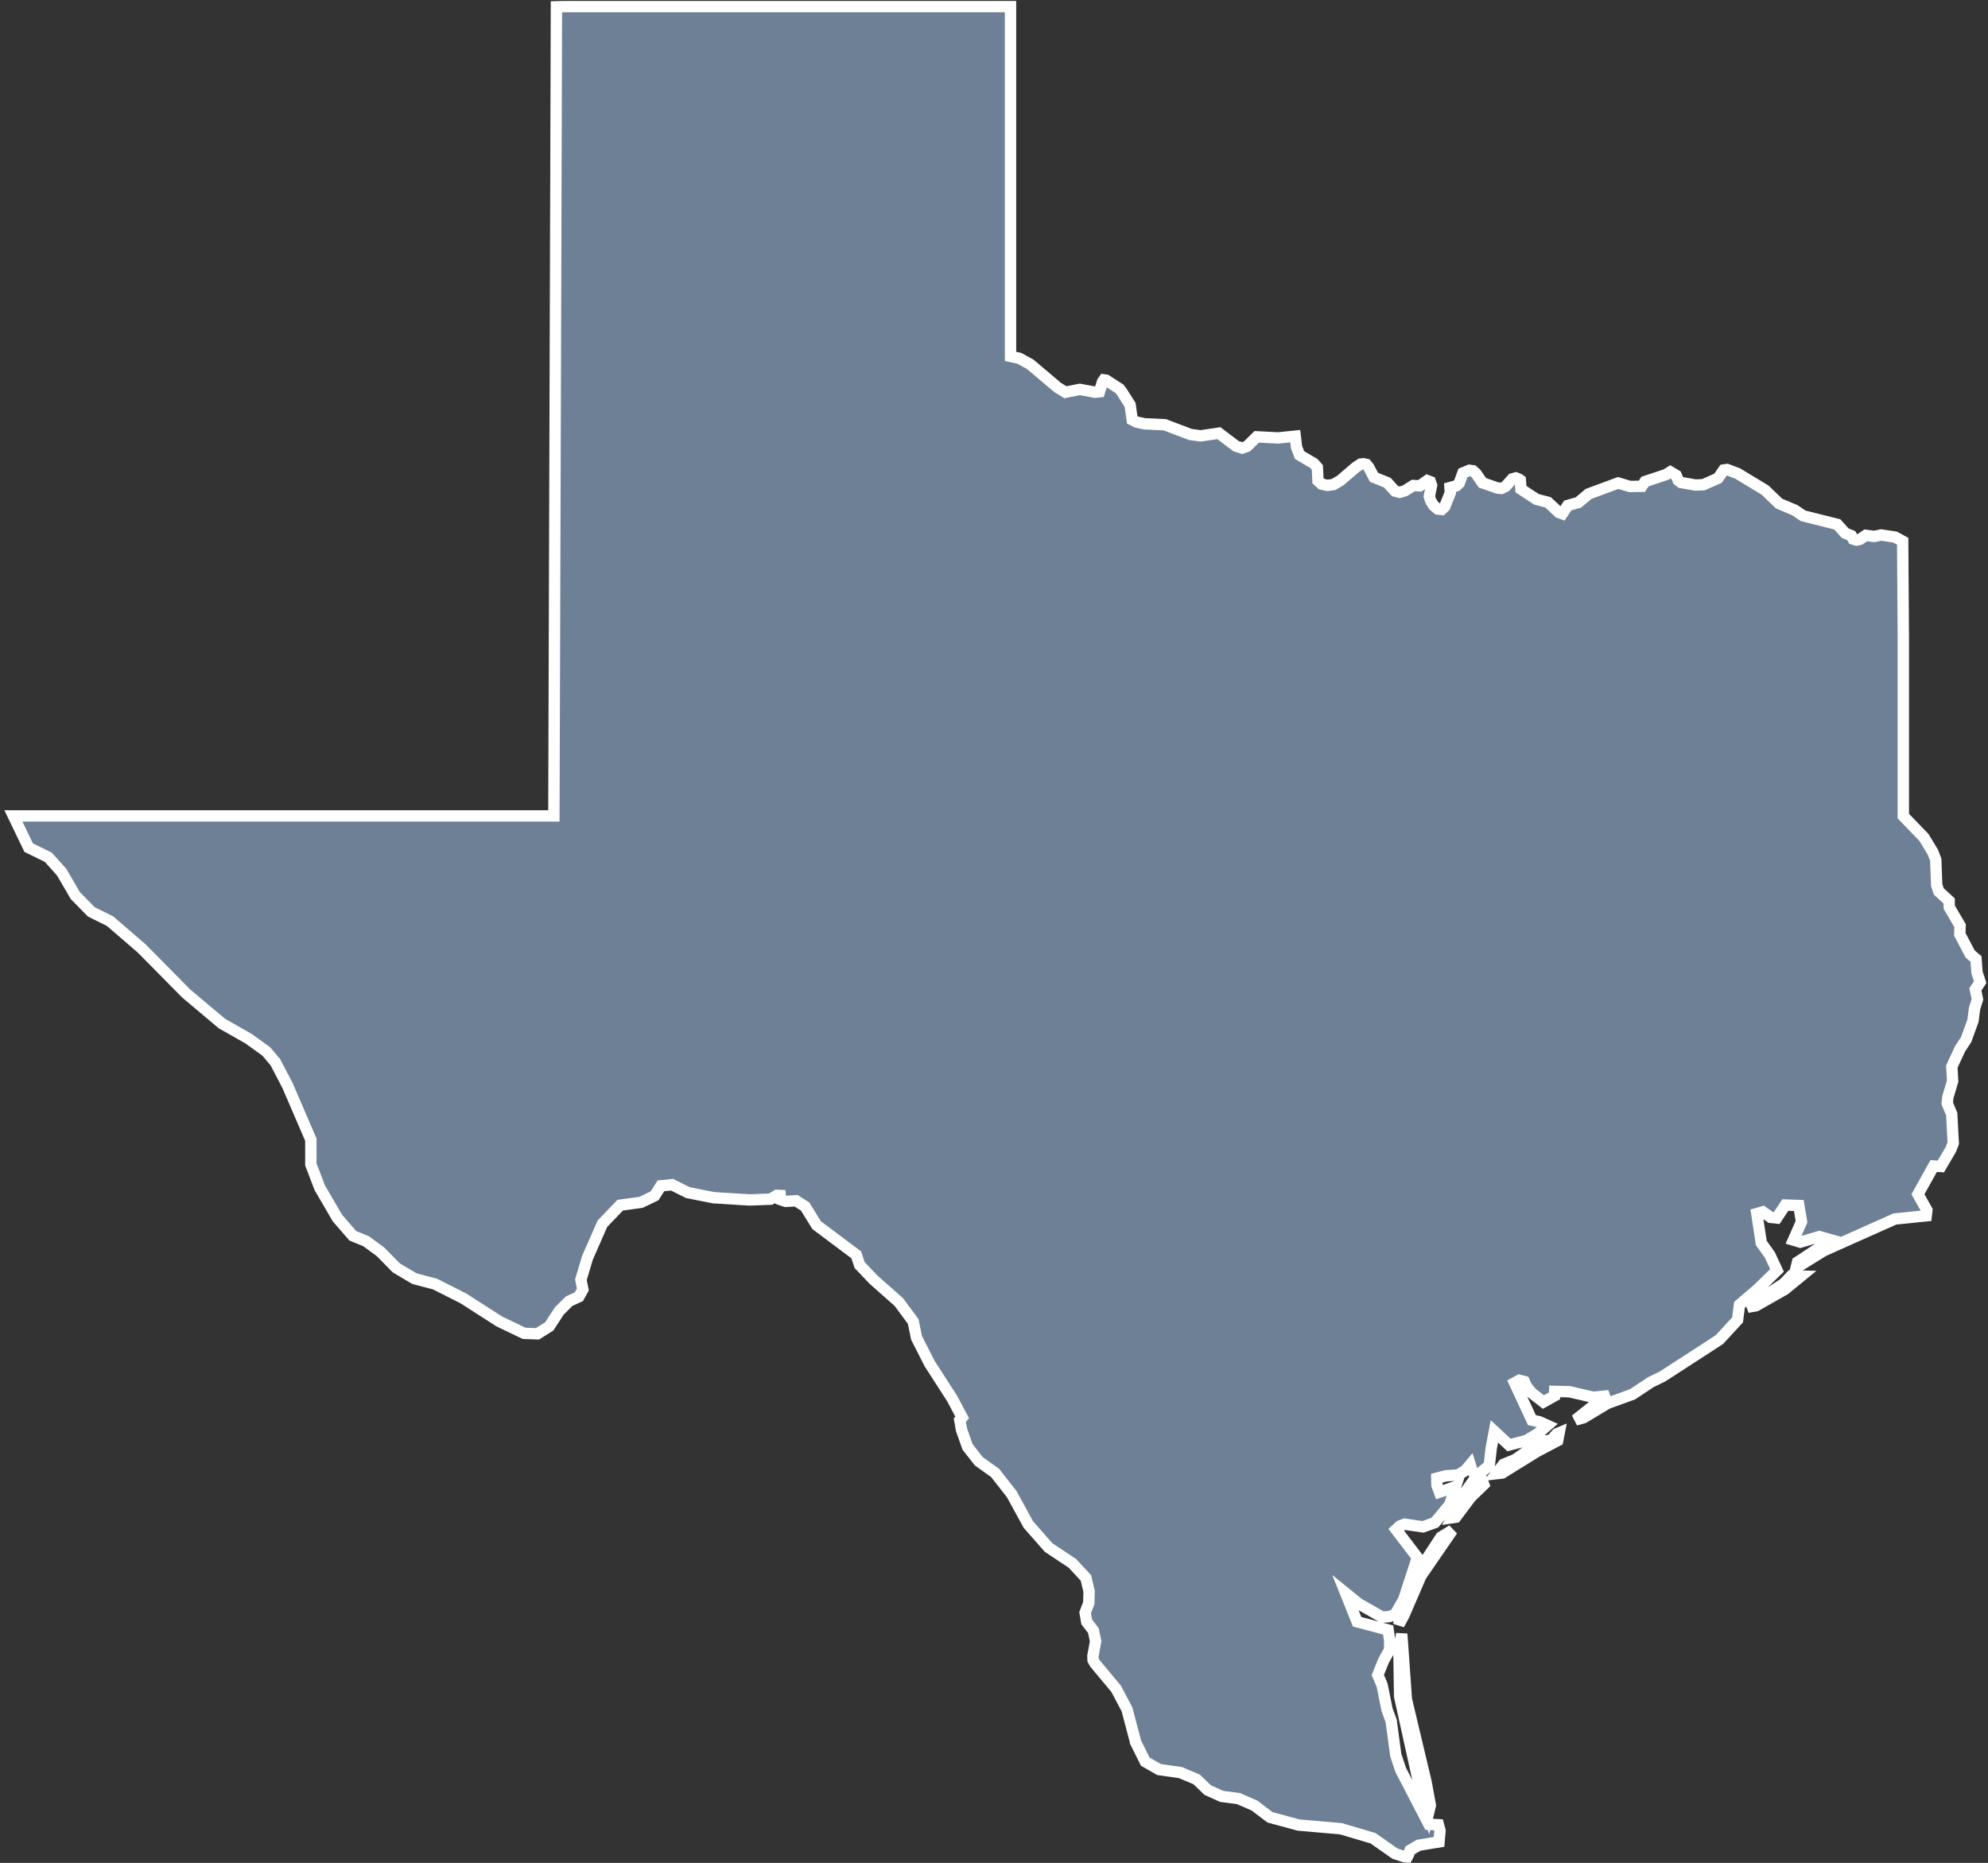 <?xml version="1.0" encoding="UTF-8"?>
<svg width="350px" height="328px" viewBox="0 0 350 328" version="1.1" xmlns="http://www.w3.org/2000/svg" xmlns:xlink="http://www.w3.org/1999/xlink">
    <rect x="0" y="0" width="350" height="328" fill="#333333" stroke="none"/>
    <title>US-TX</title>
    <g id="Page-1" stroke="none" stroke-width="1" fill="none" fill-rule="evenodd">
        <g id="Sharp-Map-Overview" transform="translate(-1408, -2966)" fill="#6E8096" fill-rule="nonzero" stroke="#FFFFFF" stroke-width="2">
            <g id="usa-full" transform="translate(856, 2503)">
                <path d="M875.47,555.327 L876.842,556.864 L877.934,557.31 L878.27,557.925 L878.802,558.092 L879.474,557.953 L880.482,557.255 L881.966,557.45 L883.198,557.199 L885.635,557.562 L886.979,558.288 L887.007,562.533 L887.035,566.778 L887.063,571.023 L887.091,575.269 L887.091,579.207 L887.091,583.145 L887.091,587.083 L887.091,591.02 L887.091,594.958 L887.091,598.868 L887.091,602.779 L887.091,606.689 L890.731,610.459 L892.299,613.056 L892.803,614.369 L892.971,618.866 L893.336,619.955 L895.156,621.63 L895.184,622.748 L897.088,625.987 L897.032,627.496 L898.852,630.959 L899.888,631.852 L900.056,634.171 L900.616,635.93 L899.776,637.187 L900.14,638.946 L899.636,640.566 L899.356,642.717 L898.152,646.04 L897.088,647.66 L895.632,650.788 L895.772,653.358 L894.932,656.178 L894.82,657.268 L895.604,659.139 L895.884,664.278 L895.464,665.367 L893.7,668.383 L892.439,668.3 L889.667,673.271 L891.235,676.064 L891.123,677.069 L885.607,677.628 L873.089,683.214 L868.217,686.23 L868.469,685.224 L874.378,681.314 L872.305,680.728 L868.945,681.705 L867.741,681.342 L869.169,678.103 L868.693,675.254 L866.313,675.17 L864.801,677.46 L863.736,677.349 L862.364,676.371 L861.3,676.678 L862.084,681.845 L863.596,683.968 L864.857,686.677 L861.44,690 L858.248,692.737 L857.912,695.391 L854.72,698.854 L851.723,700.809 L844.639,705.389 L842.622,706.367 L839.43,708.489 L835.034,710.081 L830.805,712.623 L829.377,713.014 L832.065,710.863 L835.258,708.741 L832.513,709.02 L828.285,708.042 L825.709,707.986 L825.681,708.768 L823.72,709.858 L821.676,708.266 L820.78,707.177 L820.36,706.255 L819.492,706.031 L818.652,706.478 L821.704,713.042 L822.992,713.321 L824.42,713.963 L822.628,715.499 L820.696,716.644 L817.672,717.426 L815.096,715.025 L814.535,718.013 L814.199,721.001 L813.331,721.755 L811.959,722.845 L811.203,722.035 L810.839,720.89 L809.971,721.923 L808.683,722.705 L806.555,722.845 L804.958,723.264 L804.986,724.492 L805.435,725.721 L808.263,724.744 L807.227,727.928 L804.622,731.084 L802.522,731.838 L799.302,731.363 L798.49,731.67 L797.79,732.312 L801.542,737.228 L799.134,744.629 L797.594,747.31 L796.53,747.645 L795.353,747.729 L791.181,745.355 L788.913,743.512 L790.929,748.539 L796.39,749.991 L796.67,751.891 L796.642,753.51 L795.578,755.41 L794.569,757.923 L795.325,759.683 L796.194,764.012 L796.922,765.995 L797.734,772.027 L798.602,774.625 L803.558,784.204 L805.239,784.288 L805.519,785.321 L805.351,787.304 L801.766,787.891 L800.254,788.785 L799.974,789.539 L799.75,789.958 L799.302,789.93 L797.594,789.371 L793.729,786.662 L788.073,784.986 L780.652,784.344 L775.583,782.975 L772.867,780.909 L770.039,779.68 L767.071,779.289 L764.606,778.172 L762.674,776.3 L759.818,775.099 L756.065,774.569 L753.629,773.172 L751.921,769.737 L751.921,769.681 L750.409,763.956 L748.505,760.353 L744.78,755.884 L744.444,755.298 L744.444,755.298 L744.416,754.572 L744.892,751.974 L744.5,750.103 L743.324,748.567 L743.044,746.947 L743.688,745.244 L743.744,743.205 L743.184,740.831 L740.804,738.261 L736.603,735.468 L733.047,731.419 L730.107,726.056 L727.195,722.342 L724.31,720.275 L722.35,717.762 L721.286,714.773 L720.978,713.042 L721.398,712.567 L719.634,709.243 L715.657,703.071 L713.361,698.546 L712.773,695.67 L710.253,692.263 L705.772,688.297 L703.336,685.727 L702.748,683.94 L702.748,683.94 L695.775,678.717 L693.759,675.449 L692.163,674.416 L690.343,674.528 L689.419,674.22 L689.363,673.494 L688.775,673.466 L687.654,674.137 L683.958,674.276 L677.657,673.885 L673.121,672.992 L670.321,671.595 L668.361,671.791 L667.24,673.55 L664.86,674.695 L661.192,675.198 L658.055,678.466 L655.423,684.47 L654.275,688.325 L654.611,690.056 L653.911,691.313 L652.203,692.095 L650.467,693.827 L648.702,696.536 L646.63,697.848 L644.278,697.764 L639.91,695.67 L633.553,691.592 L628.568,689.079 L624.956,688.129 L621.764,686.23 L618.991,683.409 L616.443,681.538 L614.119,680.588 L611.403,677.46 L608.294,672.126 L606.726,668.02 L606.726,663.663 L602.638,654.168 L600.482,650.034 L598.885,648.135 L595.749,645.873 L591.073,643.219 L584.8,637.941 L576.931,629.981 L571.359,625.177 L568.082,623.558 L565.254,620.681 L562.846,616.547 L560.493,613.922 L560.241,613.81 L557.049,612.246 L557.049,612.246 L554.361,606.661 L554.529,606.661 L560.465,606.661 L566.402,606.661 L572.339,606.661 L578.275,606.661 L584.212,606.661 L590.148,606.661 L596.085,606.661 L602.022,606.661 L607.958,606.661 L613.895,606.661 L619.832,606.661 L625.768,606.661 L631.705,606.661 L637.641,606.661 L643.578,606.661 L649.515,606.661 L649.543,597.975 L649.571,589.261 L649.599,580.519 L649.627,571.75 L649.655,562.952 L649.683,554.126 L649.711,545.273 L649.739,536.392 L649.767,527.482 L649.795,518.545 L649.823,509.58 L649.851,500.559 L649.879,491.51 L649.907,482.433 L649.935,473.328 L649.963,464.196 L651.055,464.168 L655.983,464.168 L660.912,464.168 L665.84,464.168 L670.769,464.168 L675.697,464.168 L680.626,464.168 L685.554,464.168 L690.483,464.168 L695.411,464.168 L700.34,464.168 L705.268,464.168 L710.197,464.168 L715.125,464.168 L720.054,464.168 L724.982,464.168 L729.911,464.168 L729.911,468.05 L729.911,471.932 L729.911,475.814 L729.911,479.696 L729.911,483.578 L729.911,487.432 L729.911,491.287 L729.911,495.141 L729.911,498.995 L729.911,502.849 L729.911,506.675 L729.911,510.502 L729.911,514.328 L729.911,518.154 L729.911,521.952 L729.911,525.751 L731.451,526.086 L733.383,527.147 L738.172,531.197 L739.572,532.063 L742.092,531.56 L744.836,532.063 L745.564,531.979 L746.096,530.247 L746.348,529.884 L746.741,529.94 L749.121,531.476 L749.569,532.091 L750.969,534.297 L751.333,536.922 L752.089,537.313 L753.545,537.621 L757.074,537.788 L761.554,539.492 L763.374,539.743 L766.595,539.268 L769.619,541.559 L770.683,541.894 L771.551,541.586 L773.259,539.911 L776.984,540.106 L780.036,539.799 L780.26,541.726 L780.792,543.123 L783.312,544.603 L783.928,545.301 L784.04,547.647 L784.684,548.234 L785.693,548.457 L786.757,548.317 L787.989,547.591 L790.705,545.273 L791.545,544.714 L792.049,544.659 L792.553,544.77 L792.973,545.273 L793.897,547.033 L796.25,547.982 L797.594,549.462 L798.434,549.686 L799.358,549.407 L800.814,548.485 L801.962,548.541 L803.278,547.619 L803.81,547.815 L804.034,548.457 L803.642,550.412 L803.866,551.138 L804.398,552.004 L805.126,552.618 L805.827,552.702 L806.359,552.199 L807.339,549.742 L807.283,548.848 L808.403,548.541 L808.907,548.066 L809.551,546.278 L810.699,545.804 L811.315,545.887 L811.875,546.39 L812.995,548.01 L815.656,548.932 L816.356,548.988 L817.056,548.652 L818.26,547.312 L818.876,547.144 L819.38,547.34 L819.66,547.535 L819.772,549.127 L822.516,550.915 L824.532,551.445 L826.493,553.261 L827.053,553.456 L828.005,552.004 L829.881,551.473 L831.673,549.965 L836.882,548.038 L838.954,548.652 L841.054,548.625 L841.614,547.787 L845.311,546.558 L846.067,546.083 L847.103,546.697 L847.467,547.591 L847.943,547.954 L850.491,548.401 L851.891,548.345 L854.468,547.2 L855.476,545.748 L856.064,545.664 L857.912,546.362 L862.756,549.295 L865.221,551.669 L867.965,552.814 L869.449,553.819 L875.47,555.327 L875.47,555.327 Z M861.144,692.91 L859.685,693.161 L866.047,689.012 L867.381,687.63 L869.088,687.68 L866.233,690.018 L861.144,692.91 L861.144,692.91 Z M816.468,722.36 L815.435,722.476 L816.704,720.824 L818.769,719.983 L823.282,716.794 L825.111,716.562 L826.085,715.46 L826.498,715.286 L826.232,716.649 L822.604,718.562 L816.468,722.36 L816.468,722.36 Z M808.289,730.133 L807.691,730.22 L809.067,727.698 L809.306,726.683 L811.548,723.494 L812.714,723.03 L813.223,724.392 L810.921,726.625 L808.289,730.133 Z M799.185,747.372 L798.288,749.026 L798.536,746.586 L800.887,741.001 L805.681,733.653 L807.691,732.433 L802.155,740.486 L799.185,747.372 Z M803.82,780.88 L803.497,782.214 L801.562,775.936 L798.412,761.658 L798.288,753.491 L798.784,750.686 L799.603,762.214 L803.076,776.797 L803.82,780.88 L803.82,780.88 Z" id="US-TX"></path>
            </g>
        </g>
    </g>
</svg>